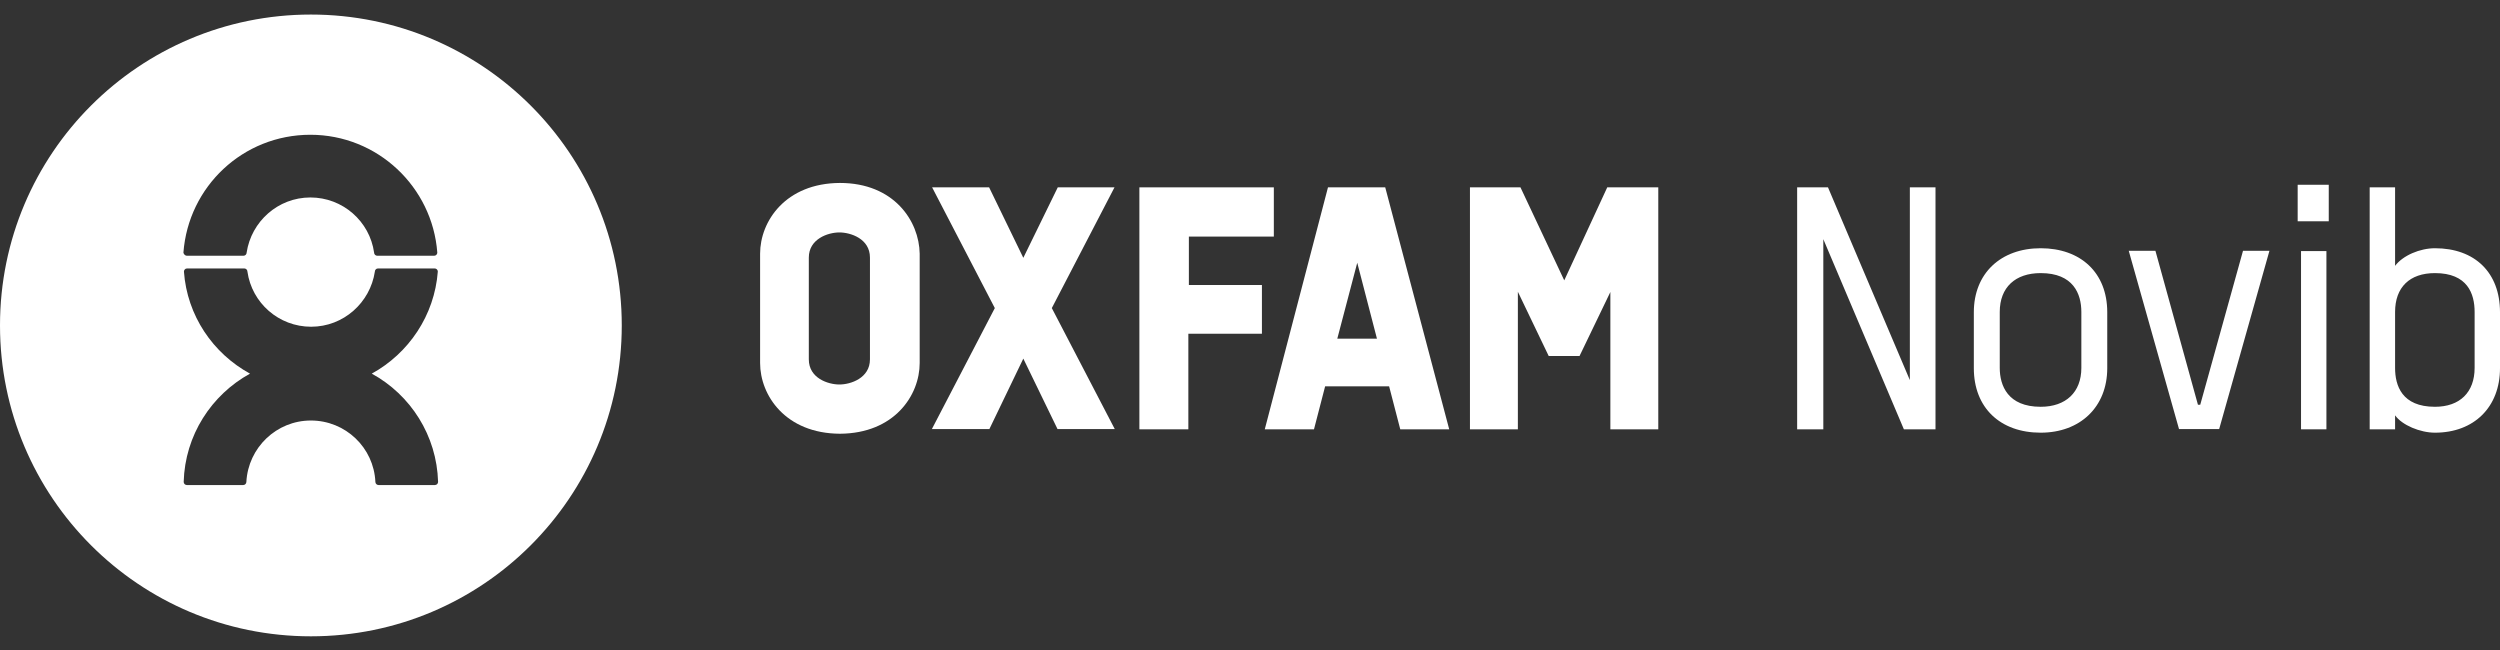 <svg xmlns="http://www.w3.org/2000/svg" width="150" height="39" viewBox="0 0 150 39" fill="none"><rect x="0" y="0" width="150" height="39" fill="#333333" stroke="none"/><g clip-path="url(#clip0_1333_5115)"><path d="M114.233 25.759L109.399 14.35V25.759H107.829V11.241H109.679L114.591 22.806V11.241H116.13V25.759H114.233Z" fill="white"></path><path d="M122.441 25.961C120.016 25.961 118.43 24.469 118.43 22.091V18.733C118.43 16.402 120.047 14.894 122.441 14.894C124.834 14.894 126.435 16.355 126.435 18.733V22.091C126.435 24.423 124.803 25.961 122.441 25.961ZM124.881 18.718C124.881 17.63 124.399 16.386 122.441 16.386C120.917 16.386 119.985 17.241 119.985 18.718V22.075C119.985 23.132 120.466 24.407 122.441 24.407C123.948 24.407 124.881 23.537 124.881 22.075V18.718Z" fill="white"></path><path d="M132.015 24.283L134.58 15.05H136.166L133.15 25.744H130.741L127.725 15.05H129.326L131.876 24.283H132.015Z" fill="white"></path><path d="M137.86 13.277V11.086H139.725V13.277H137.86ZM138.062 25.759V15.065H139.585V25.759H138.062Z" fill="white"></path><path d="M146.098 25.961C145.212 25.961 144.124 25.511 143.705 24.92V25.759H142.181V11.241H143.705V15.951C144.171 15.329 145.197 14.894 146.098 14.894C148.492 14.894 150 16.355 150 18.733V22.091C150 24.422 148.446 25.961 146.098 25.961ZM148.477 18.718C148.477 17.63 148.057 16.386 146.098 16.386C144.575 16.386 143.705 17.241 143.705 18.718V22.075C143.705 23.132 144.109 24.407 146.098 24.407C147.591 24.407 148.477 23.537 148.477 22.075V18.718Z" fill="white"></path><path d="M37.306 19.526C37.306 29.832 28.959 38.179 18.653 38.179C8.347 38.179 0 29.832 0 19.526C0 9.221 8.347 0.873 18.653 0.873C28.959 0.873 37.306 9.221 37.306 19.526ZM11.207 15.345H14.611C14.72 15.345 14.798 15.252 14.798 15.158C15.078 13.293 16.679 11.848 18.622 11.848C20.565 11.848 22.181 13.278 22.446 15.158C22.446 15.267 22.539 15.345 22.632 15.345H26.052C26.161 15.345 26.238 15.252 26.238 15.158C25.943 11.21 22.648 8.086 18.622 8.086C14.58 8.086 11.3 11.195 11.005 15.158C11.021 15.252 11.114 15.345 11.207 15.345ZM22.306 22.418C24.513 21.205 26.067 18.936 26.269 16.293C26.269 16.184 26.176 16.107 26.083 16.107H22.679C22.57 16.107 22.492 16.2 22.492 16.293C22.212 18.158 20.611 19.604 18.668 19.604C16.725 19.604 15.109 18.174 14.845 16.293C14.845 16.184 14.751 16.107 14.658 16.107H11.223C11.114 16.107 11.036 16.2 11.036 16.293C11.223 18.936 12.777 21.205 15 22.418C12.684 23.692 11.098 26.117 11.021 28.915C11.021 29.024 11.114 29.102 11.207 29.102H14.596C14.705 29.102 14.782 29.008 14.782 28.915C14.891 26.863 16.585 25.231 18.653 25.231C20.736 25.231 22.43 26.863 22.523 28.915C22.523 29.024 22.617 29.102 22.71 29.102H26.098C26.207 29.102 26.285 29.008 26.285 28.915C26.207 26.133 24.637 23.692 22.306 22.418Z" fill="white"></path><path d="M52.197 21.563C52.197 22.682 51.047 23.07 50.363 23.07C49.694 23.07 48.529 22.697 48.529 21.563V15.454C48.529 14.335 49.679 13.946 50.363 13.946C51.031 13.946 52.197 14.319 52.197 15.454V21.563ZM50.394 10.977C47.13 10.993 45.606 13.278 45.606 15.221V21.78C45.606 23.723 47.13 26.008 50.394 26.024C53.658 26.008 55.181 23.723 55.181 21.78V15.221C55.15 13.262 53.642 10.977 50.394 10.977Z" fill="white"></path><path d="M71.301 25.759V20.024H75.715V17.101H71.332V14.195H76.43V11.241H68.363V25.759H71.301Z" fill="white"></path><path d="M81.435 15.764L82.617 20.319H80.238L81.435 15.764ZM84.016 25.759H86.953L83.114 11.241H79.679L75.886 25.759H78.839L79.508 23.179H83.347L84.016 25.759Z" fill="white"></path><path d="M63.109 18.485L66.87 11.241H63.466L61.399 15.469L59.347 11.241H55.927L59.689 18.485L55.912 25.744H59.363L61.399 21.516L63.451 25.744H66.886L63.109 18.485Z" fill="white"></path><path d="M96.435 11.241L93.855 16.822L91.228 11.241H88.197V25.759H91.072V17.505L92.922 21.36H94.772L96.622 17.521V25.759H99.497V11.241H96.435Z" fill="white"></path></g><defs><clipPath id="clip0_1333_5115"><rect width="150" height="37.306" fill="white" transform="translate(0 0.873)"></rect></clipPath></defs></svg>